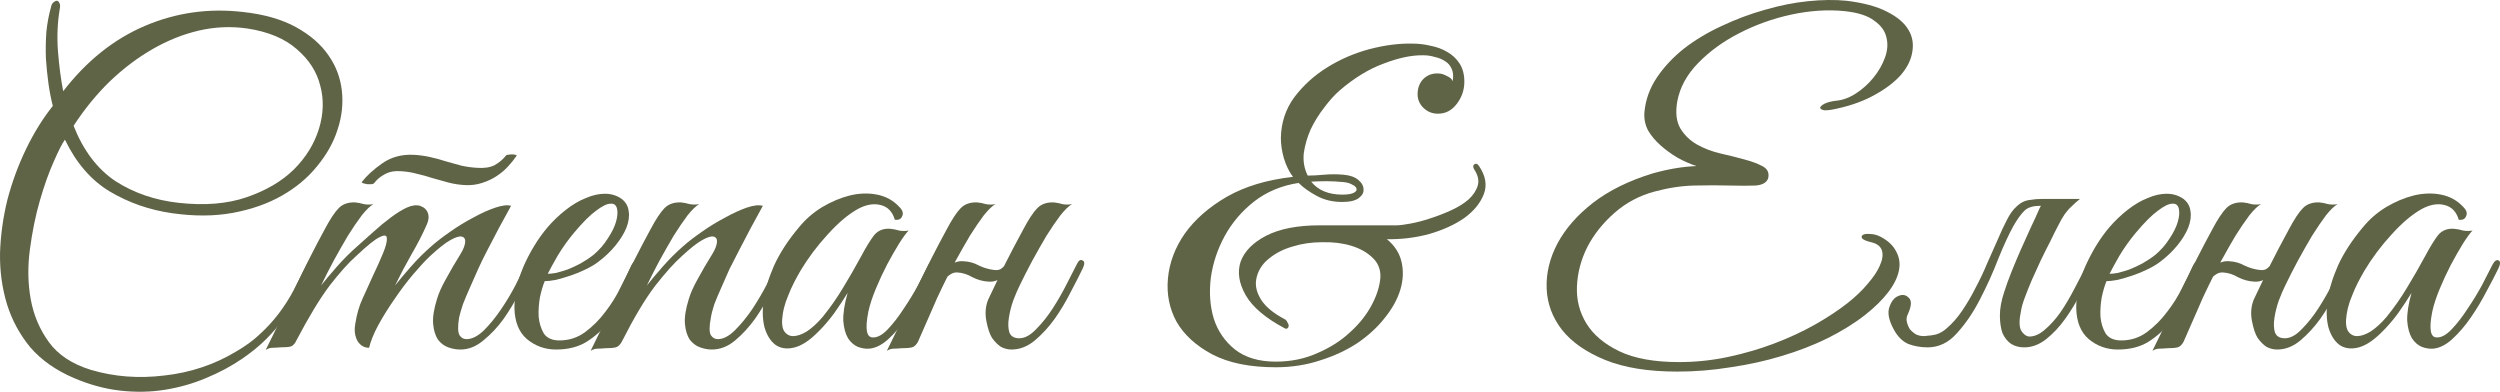 <?xml version="1.0" encoding="UTF-8"?> <svg xmlns="http://www.w3.org/2000/svg" viewBox="0 0 173.328 27.161" fill="none"><path d="M21.632 18.623C21.312 19.283 20.992 19.893 20.672 20.453C20.372 21.013 20.042 21.553 19.682 22.073C19.322 22.573 18.912 23.053 18.452 23.513C17.992 23.973 17.442 24.423 16.802 24.863C16.042 25.383 15.202 25.833 14.282 26.213C13.382 26.593 12.432 26.863 11.432 27.023C10.452 27.183 9.422 27.203 8.342 27.083C7.282 26.963 6.212 26.673 5.132 26.213C3.872 25.673 2.862 24.963 2.102 24.083C1.362 23.183 0.822 22.183 0.482 21.083C0.142 19.963 -0.018 18.783 0.002 17.543C0.042 16.303 0.212 15.073 0.512 13.853C0.832 12.633 1.262 11.463 1.802 10.343C2.342 9.223 2.962 8.223 3.662 7.343C3.542 6.883 3.442 6.373 3.362 5.813C3.282 5.233 3.222 4.643 3.182 4.043C3.162 3.443 3.172 2.843 3.212 2.243C3.272 1.623 3.382 1.033 3.542 0.473C3.562 0.353 3.612 0.253 3.692 0.173C3.792 0.093 3.872 0.053 3.932 0.053C4.012 0.053 4.072 0.103 4.112 0.203C4.172 0.283 4.182 0.423 4.142 0.623C3.982 1.583 3.942 2.573 4.022 3.593C4.102 4.593 4.222 5.503 4.382 6.323C6.002 4.223 7.892 2.713 10.052 1.793C12.212 0.873 14.482 0.553 16.862 0.833C18.322 0.993 19.542 1.343 20.522 1.883C21.502 2.423 22.252 3.073 22.772 3.833C23.292 4.573 23.602 5.393 23.702 6.293C23.802 7.193 23.702 8.093 23.402 8.993C23.122 9.873 22.652 10.713 21.992 11.513C21.352 12.313 20.542 12.993 19.562 13.553C18.582 14.113 17.452 14.513 16.172 14.753C14.892 14.993 13.482 15.003 11.942 14.783C10.382 14.563 8.942 14.063 7.622 13.283C6.322 12.503 5.282 11.303 4.502 9.683C4.322 9.923 4.062 10.433 3.722 11.213C3.382 11.973 3.062 12.873 2.762 13.913C2.462 14.953 2.232 16.083 2.072 17.303C1.912 18.503 1.932 19.653 2.132 20.753C2.332 21.853 2.752 22.843 3.392 23.723C4.032 24.603 5.002 25.243 6.302 25.643C7.922 26.123 9.622 26.253 11.402 26.033C13.202 25.833 14.852 25.283 16.352 24.383C17.012 24.003 17.572 23.593 18.032 23.153C18.512 22.713 18.942 22.243 19.322 21.743C19.702 21.243 20.042 20.713 20.342 20.153C20.642 19.573 20.952 18.963 21.272 18.323C21.392 18.063 21.522 17.973 21.662 18.053C21.802 18.133 21.792 18.323 21.632 18.623ZM17.132 1.973C16.012 1.813 14.892 1.863 13.772 2.123C12.672 2.383 11.602 2.813 10.562 3.413C9.522 4.013 8.532 4.763 7.592 5.663C6.672 6.563 5.842 7.583 5.102 8.723C5.782 10.443 6.752 11.723 8.012 12.563C9.292 13.383 10.752 13.883 12.392 14.063C14.192 14.263 15.762 14.133 17.102 13.673C18.442 13.213 19.532 12.573 20.372 11.753C21.212 10.913 21.792 9.973 22.112 8.933C22.432 7.893 22.462 6.893 22.202 5.933C21.962 4.973 21.422 4.133 20.582 3.413C19.742 2.673 18.592 2.193 17.132 1.973Z" fill="#5F6447"></path><path d="M36.87 18.593C36.65 19.053 36.37 19.603 36.031 20.243C35.711 20.883 35.34 21.503 34.92 22.103C34.501 22.683 34.031 23.183 33.511 23.603C33.011 24.023 32.481 24.233 31.921 24.233C31.64 24.233 31.36 24.183 31.08 24.083C30.8 23.983 30.56 23.803 30.36 23.543C30.181 23.263 30.07 22.903 30.03 22.463C29.991 22.003 30.08 21.423 30.3 20.723C30.421 20.323 30.62 19.873 30.901 19.373C31.181 18.853 31.53 18.253 31.951 17.573C32.13 17.273 32.231 17.013 32.251 16.793C32.271 16.573 32.191 16.443 32.011 16.403C31.85 16.363 31.59 16.443 31.231 16.643C30.87 16.843 30.401 17.213 29.82 17.753C29.5 18.053 29.11 18.473 28.651 19.013C28.211 19.533 27.78 20.103 27.361 20.723C26.941 21.323 26.56 21.933 26.22 22.553C25.901 23.153 25.691 23.673 25.59 24.113C25.25 24.113 24.98 23.953 24.781 23.633C24.601 23.293 24.551 22.903 24.631 22.463C24.731 21.803 24.9 21.213 25.141 20.693C25.381 20.153 25.631 19.603 25.891 19.043C26.131 18.543 26.35 18.053 26.55 17.573C26.75 17.093 26.84 16.743 26.82 16.523C26.82 16.303 26.661 16.273 26.34 16.433C26.02 16.573 25.47 17.013 24.69 17.753C24.17 18.213 23.56 18.893 22.861 19.793C22.181 20.693 21.41 21.963 20.55 23.603C20.45 23.823 20.32 23.963 20.16 24.023C20 24.063 19.75 24.083 19.411 24.083C19.19 24.103 19.01 24.113 18.87 24.113C18.731 24.113 18.581 24.163 18.42 24.263C19.14 22.823 19.811 21.413 20.43 20.033C21.071 18.653 21.76 17.283 22.5 15.923C22.88 15.203 23.21 14.703 23.49 14.423C23.771 14.143 24.151 14.013 24.631 14.033C24.831 14.053 25.03 14.093 25.23 14.153C25.451 14.193 25.671 14.193 25.891 14.153C25.671 14.273 25.401 14.533 25.08 14.933C24.781 15.333 24.46 15.803 24.121 16.343C23.8 16.883 23.471 17.463 23.13 18.083C22.811 18.683 22.52 19.253 22.261 19.793C22.561 19.413 22.93 18.973 23.371 18.473C23.83 17.953 24.29 17.493 24.751 17.093C25.111 16.773 25.49 16.433 25.891 16.073C26.31 15.693 26.711 15.363 27.09 15.083C27.49 14.783 27.86 14.553 28.201 14.393C28.56 14.233 28.87 14.193 29.131 14.273C29.411 14.373 29.59 14.543 29.671 14.783C29.75 15.023 29.721 15.293 29.58 15.593C29.3 16.233 28.951 16.913 28.53 17.633C28.131 18.333 27.75 19.053 27.391 19.793C27.691 19.413 28.06 18.973 28.5 18.473C28.961 17.953 29.421 17.493 29.881 17.093C30.241 16.773 30.681 16.433 31.201 16.073C31.741 15.693 32.28 15.363 32.82 15.083C33.36 14.783 33.87 14.553 34.35 14.393C34.83 14.233 35.191 14.193 35.431 14.273C34.83 15.353 34.281 16.383 33.781 17.363C33.56 17.783 33.35 18.213 33.15 18.653C32.951 19.093 32.761 19.523 32.58 19.943C32.4 20.343 32.241 20.723 32.1 21.083C31.981 21.443 31.89 21.753 31.83 22.013C31.731 22.633 31.741 23.043 31.86 23.243C31.981 23.423 32.14 23.513 32.34 23.513C32.721 23.513 33.12 23.313 33.54 22.913C33.961 22.493 34.36 22.003 34.741 21.443C35.12 20.883 35.461 20.313 35.761 19.733C36.06 19.133 36.291 18.663 36.451 18.323C36.57 18.063 36.701 17.973 36.84 18.053C37.001 18.113 37.011 18.293 36.87 18.593ZM35.82 10.793C35.66 11.033 35.461 11.283 35.221 11.543C35.001 11.783 34.741 12.003 34.441 12.203C34.14 12.403 33.8 12.563 33.421 12.683C33.06 12.803 32.671 12.853 32.251 12.833C31.85 12.813 31.461 12.753 31.08 12.653C30.721 12.553 30.36 12.453 30.001 12.353C29.641 12.233 29.28 12.133 28.921 12.053C28.56 11.953 28.201 11.893 27.84 11.873C27.381 11.833 26.99 11.903 26.671 12.083C26.371 12.243 26.131 12.443 25.951 12.683C25.931 12.723 25.871 12.753 25.77 12.773C25.671 12.773 25.57 12.773 25.47 12.773C25.371 12.753 25.28 12.733 25.201 12.713C25.121 12.693 25.08 12.663 25.08 12.623C25.421 12.183 25.891 11.753 26.49 11.333C27.111 10.893 27.84 10.693 28.681 10.733C29.06 10.753 29.431 10.803 29.79 10.883C30.171 10.963 30.54 11.063 30.901 11.183C31.28 11.283 31.64 11.383 31.981 11.483C32.34 11.563 32.701 11.613 33.06 11.633C33.56 11.673 33.971 11.613 34.29 11.453C34.61 11.273 34.88 11.043 35.1 10.763C35.1 10.743 35.14 10.733 35.221 10.733C35.32 10.713 35.41 10.703 35.491 10.703C35.59 10.703 35.67 10.713 35.731 10.733C35.81 10.753 35.84 10.773 35.82 10.793Z" fill="#5F6447"></path><path d="M44.276 18.503C43.996 19.103 43.696 19.743 43.375 20.423C43.056 21.083 42.676 21.703 42.236 22.283C41.796 22.843 41.276 23.313 40.676 23.693C40.095 24.053 39.386 24.233 38.546 24.233C37.786 24.233 37.116 23.993 36.536 23.513C35.976 23.033 35.686 22.313 35.666 21.353C35.666 20.913 35.716 20.443 35.815 19.943C35.936 19.443 36.095 18.953 36.296 18.473C36.516 17.973 36.766 17.493 37.046 17.033C37.325 16.573 37.636 16.143 37.976 15.743C38.355 15.303 38.776 14.903 39.236 14.543C39.696 14.183 40.156 13.913 40.615 13.733C41.076 13.533 41.516 13.433 41.936 13.433C42.375 13.433 42.766 13.553 43.106 13.793C43.385 14.013 43.546 14.293 43.586 14.633C43.645 14.973 43.596 15.353 43.436 15.773C43.276 16.173 43.026 16.583 42.686 17.003C42.346 17.423 41.936 17.813 41.456 18.173C41.216 18.353 40.926 18.523 40.586 18.683C40.266 18.843 39.926 18.983 39.566 19.103C39.206 19.223 38.865 19.323 38.546 19.403C38.226 19.463 37.966 19.493 37.766 19.493C37.646 19.773 37.536 20.143 37.436 20.603C37.355 21.063 37.325 21.513 37.345 21.953C37.386 22.393 37.506 22.783 37.706 23.123C37.926 23.443 38.286 23.603 38.786 23.603C39.446 23.603 40.036 23.413 40.556 23.033C41.095 22.633 41.566 22.163 41.966 21.623C42.385 21.083 42.736 20.523 43.016 19.943C43.316 19.363 43.556 18.873 43.736 18.473C43.796 18.333 43.866 18.233 43.946 18.173C44.046 18.093 44.125 18.053 44.186 18.053C44.266 18.053 44.316 18.093 44.336 18.173C44.375 18.233 44.356 18.343 44.276 18.503ZM41.156 17.663C41.556 17.323 41.885 16.943 42.145 16.523C42.426 16.103 42.615 15.713 42.716 15.353C42.816 14.993 42.836 14.693 42.776 14.453C42.716 14.213 42.566 14.103 42.326 14.123C42.086 14.123 41.756 14.283 41.336 14.603C40.916 14.903 40.396 15.423 39.776 16.163C39.375 16.643 39.006 17.163 38.666 17.723C38.345 18.283 38.115 18.703 37.976 18.983C38.115 18.983 38.306 18.963 38.546 18.923C38.786 18.863 39.056 18.783 39.355 18.683C39.656 18.563 39.956 18.423 40.256 18.263C40.576 18.083 40.875 17.883 41.156 17.663Z" fill="#5F6447"></path><path d="M54.298 18.593C54.078 19.053 53.798 19.603 53.458 20.243C53.138 20.883 52.768 21.503 52.348 22.103C51.929 22.683 51.468 23.183 50.968 23.603C50.468 24.023 49.928 24.233 49.348 24.233C49.088 24.233 48.818 24.183 48.538 24.083C48.258 23.983 48.018 23.803 47.818 23.543C47.638 23.263 47.528 22.903 47.488 22.463C47.448 22.003 47.538 21.423 47.758 20.723C47.878 20.323 48.078 19.873 48.358 19.373C48.638 18.853 48.988 18.253 49.409 17.573C49.588 17.273 49.688 17.013 49.708 16.793C49.728 16.573 49.648 16.443 49.468 16.403C49.308 16.363 49.048 16.443 48.688 16.643C48.328 16.843 47.858 17.213 47.278 17.753C46.758 18.213 46.138 18.903 45.418 19.823C44.718 20.743 43.948 22.033 43.109 23.693C42.988 23.913 42.848 24.043 42.688 24.083C42.528 24.123 42.288 24.143 41.968 24.143C41.748 24.163 41.568 24.173 41.428 24.173C41.268 24.173 41.108 24.223 40.948 24.323C41.668 22.883 42.349 21.463 42.988 20.063C43.648 18.663 44.348 17.283 45.088 15.923C45.468 15.203 45.798 14.703 46.078 14.423C46.358 14.143 46.738 14.013 47.218 14.033C47.418 14.053 47.618 14.093 47.818 14.153C48.038 14.193 48.258 14.193 48.478 14.153C48.258 14.273 47.988 14.533 47.668 14.933C47.368 15.333 47.048 15.803 46.708 16.343C46.389 16.883 46.058 17.463 45.718 18.083C45.398 18.683 45.108 19.253 44.848 19.793C45.148 19.413 45.518 18.973 45.958 18.473C46.418 17.953 46.878 17.493 47.338 17.093C47.698 16.773 48.138 16.433 48.658 16.073C49.198 15.693 49.738 15.363 50.278 15.083C50.818 14.783 51.318 14.553 51.778 14.393C52.258 14.233 52.628 14.193 52.888 14.273C52.288 15.353 51.738 16.383 51.238 17.363C51.018 17.783 50.798 18.213 50.578 18.653C50.378 19.093 50.188 19.523 50.008 19.943C49.828 20.343 49.668 20.723 49.528 21.083C49.409 21.443 49.328 21.753 49.288 22.013C49.168 22.633 49.168 23.043 49.288 23.243C49.409 23.423 49.568 23.513 49.768 23.513C50.148 23.513 50.548 23.303 50.968 22.883C51.388 22.463 51.788 21.973 52.168 21.413C52.548 20.833 52.888 20.253 53.189 19.673C53.488 19.093 53.718 18.643 53.878 18.323C53.998 18.063 54.128 17.973 54.268 18.053C54.428 18.113 54.438 18.293 54.298 18.593Z" fill="#5F6447"></path><path d="M64.797 18.593C64.577 19.053 64.297 19.593 63.957 20.213C63.637 20.833 63.277 21.433 62.877 22.013C62.477 22.593 62.047 23.093 61.587 23.513C61.147 23.913 60.707 24.133 60.267 24.173C60.027 24.193 59.767 24.153 59.487 24.053C59.207 23.933 58.977 23.733 58.797 23.453C58.617 23.153 58.507 22.753 58.467 22.253C58.447 21.733 58.547 21.083 58.767 20.303C58.527 20.703 58.217 21.173 57.837 21.713C57.457 22.233 57.047 22.703 56.607 23.123C56.027 23.683 55.487 24.013 54.987 24.113C54.507 24.213 54.097 24.143 53.757 23.903C53.417 23.643 53.167 23.243 53.007 22.703C52.867 22.163 52.847 21.533 52.947 20.813C53.047 20.073 53.287 19.273 53.667 18.413C54.067 17.533 54.647 16.643 55.407 15.743C55.847 15.203 56.377 14.743 56.997 14.363C57.637 13.983 58.277 13.713 58.917 13.553C59.577 13.393 60.207 13.373 60.807 13.493C61.427 13.613 61.947 13.903 62.367 14.363C62.587 14.583 62.647 14.793 62.547 14.993C62.467 15.193 62.297 15.273 62.037 15.233C61.877 14.673 61.547 14.333 61.047 14.213C60.567 14.093 60.047 14.183 59.487 14.483C58.807 14.863 58.107 15.453 57.387 16.253C56.667 17.033 56.037 17.873 55.497 18.773C55.437 18.873 55.347 19.033 55.227 19.253C55.107 19.473 54.977 19.733 54.837 20.033C54.717 20.313 54.597 20.613 54.477 20.933C54.377 21.233 54.307 21.523 54.267 21.803C54.187 22.323 54.217 22.703 54.357 22.943C54.517 23.183 54.727 23.303 54.987 23.303C55.267 23.303 55.587 23.193 55.947 22.973C56.307 22.733 56.667 22.403 57.027 21.983C57.547 21.343 58.017 20.673 58.437 19.973C58.877 19.253 59.297 18.523 59.697 17.783C60.037 17.143 60.337 16.653 60.597 16.313C60.877 15.973 61.257 15.823 61.737 15.863C61.937 15.883 62.137 15.923 62.337 15.983C62.557 16.023 62.777 16.023 62.997 15.983C62.837 16.143 62.617 16.443 62.337 16.883C62.077 17.303 61.797 17.793 61.497 18.353C61.217 18.893 60.957 19.453 60.717 20.033C60.477 20.613 60.307 21.133 60.207 21.593C59.967 22.793 60.067 23.393 60.507 23.393C60.827 23.413 61.177 23.223 61.557 22.823C61.937 22.423 62.307 21.943 62.667 21.383C63.047 20.823 63.387 20.263 63.687 19.703C63.987 19.123 64.217 18.673 64.377 18.353C64.517 18.093 64.657 17.993 64.797 18.053C64.937 18.113 64.937 18.293 64.797 18.593Z" fill="#5F6447"></path><path d="M65.385 19.793C65.266 20.053 65.165 20.263 65.085 20.423C65.006 20.583 64.915 20.783 64.815 21.023C64.716 21.263 64.575 21.583 64.395 21.983C64.216 22.383 63.966 22.953 63.645 23.693C63.526 23.913 63.385 24.043 63.226 24.083C63.065 24.123 62.825 24.143 62.506 24.143C62.285 24.163 62.105 24.173 61.966 24.173C61.805 24.173 61.646 24.223 61.486 24.323C62.206 22.883 62.885 21.463 63.526 20.063C64.186 18.663 64.885 17.283 65.625 15.923C66.006 15.203 66.335 14.703 66.615 14.423C66.895 14.143 67.276 14.013 67.756 14.033C67.956 14.053 68.155 14.093 68.355 14.153C68.575 14.193 68.796 14.193 69.016 14.153C68.796 14.273 68.526 14.533 68.206 14.933C67.905 15.333 67.585 15.803 67.246 16.343C66.925 16.883 66.595 17.463 66.256 18.083C65.936 18.683 65.645 19.253 65.385 19.793ZM70.695 19.793C70.556 20.073 70.405 20.423 70.246 20.843C70.105 21.243 70.006 21.643 69.945 22.043C69.885 22.423 69.895 22.753 69.976 23.033C70.076 23.313 70.306 23.453 70.665 23.453C71.046 23.453 71.435 23.243 71.836 22.823C72.256 22.403 72.645 21.913 73.006 21.353C73.365 20.793 73.685 20.233 73.965 19.673C74.266 19.093 74.495 18.643 74.655 18.323C74.776 18.063 74.905 17.973 75.046 18.053C75.205 18.113 75.215 18.293 75.076 18.593C74.856 19.053 74.576 19.603 74.235 20.243C73.915 20.883 73.546 21.503 73.125 22.103C72.705 22.683 72.246 23.183 71.746 23.603C71.246 24.023 70.705 24.233 70.125 24.233C69.885 24.233 69.645 24.173 69.405 24.053C69.185 23.913 68.976 23.703 68.776 23.423C68.615 23.163 68.486 22.773 68.385 22.253C68.286 21.733 68.325 21.243 68.506 20.783C68.746 20.283 68.956 19.843 69.135 19.463C69.316 19.063 69.496 18.683 69.675 18.323C69.855 17.963 70.046 17.593 70.246 17.213C70.445 16.833 70.675 16.403 70.935 15.923C71.316 15.203 71.645 14.703 71.925 14.423C72.205 14.143 72.586 14.013 73.066 14.033C73.266 14.053 73.465 14.093 73.665 14.153C73.885 14.193 74.106 14.193 74.326 14.153C74.106 14.273 73.836 14.533 73.516 14.933C73.215 15.333 72.895 15.803 72.556 16.343C72.236 16.883 71.905 17.463 71.566 18.083C71.246 18.683 70.955 19.253 70.695 19.793ZM70.185 18.143C70.066 18.483 69.855 18.813 69.556 19.133C69.256 19.433 68.905 19.563 68.506 19.523C68.145 19.503 67.786 19.403 67.425 19.223C67.085 19.023 66.746 18.913 66.405 18.893C66.206 18.873 66.026 18.923 65.865 19.043C65.706 19.143 65.585 19.273 65.506 19.433C65.486 19.473 65.405 19.493 65.266 19.493C65.125 19.493 65.075 19.463 65.115 19.403C65.276 19.103 65.496 18.803 65.776 18.503C66.075 18.203 66.425 18.073 66.825 18.113C67.206 18.133 67.556 18.233 67.875 18.413C68.216 18.573 68.556 18.673 68.895 18.713C69.135 18.753 69.326 18.713 69.466 18.593C69.605 18.473 69.726 18.323 69.826 18.143C69.865 18.103 69.945 18.083 70.066 18.083C70.185 18.083 70.226 18.103 70.185 18.143Z" fill="#5F6447"></path><path d="M102.545 11.513C103.004 12.193 103.114 12.843 102.874 13.463C102.634 14.083 102.184 14.633 101.525 15.113C100.864 15.573 100.055 15.943 99.094 16.223C98.134 16.483 97.154 16.603 96.154 16.583C96.694 17.023 97.035 17.553 97.174 18.173C97.315 18.793 97.285 19.433 97.084 20.093C96.884 20.753 96.525 21.403 96.005 22.043C95.505 22.683 94.874 23.263 94.114 23.783C93.354 24.283 92.495 24.683 91.534 24.983C90.574 25.303 89.544 25.463 88.445 25.463C86.645 25.463 85.175 25.163 84.034 24.563C82.915 23.963 82.095 23.213 81.574 22.313C81.074 21.393 80.875 20.393 80.974 19.313C81.074 18.213 81.464 17.173 82.145 16.193C82.844 15.213 83.814 14.363 85.054 13.643C86.314 12.923 87.844 12.463 89.644 12.263C89.364 11.883 89.155 11.453 89.014 10.973C88.874 10.493 88.804 10.023 88.804 9.563C88.824 8.503 89.134 7.563 89.735 6.743C90.354 5.923 91.114 5.233 92.015 4.673C92.914 4.113 93.884 3.693 94.924 3.413C95.985 3.133 96.985 3.003 97.924 3.023C98.344 3.023 98.765 3.073 99.184 3.173C99.604 3.253 99.985 3.393 100.325 3.593C100.684 3.793 100.974 4.063 101.194 4.403C101.414 4.743 101.525 5.163 101.525 5.663C101.525 6.243 101.345 6.763 100.984 7.223C100.644 7.663 100.214 7.883 99.694 7.883C99.295 7.883 98.954 7.743 98.674 7.463C98.394 7.183 98.265 6.843 98.285 6.443C98.305 6.043 98.444 5.713 98.704 5.453C98.985 5.193 99.325 5.073 99.724 5.093C99.904 5.093 100.104 5.153 100.325 5.273C100.545 5.373 100.674 5.493 100.714 5.633C100.775 5.293 100.755 5.013 100.654 4.793C100.555 4.553 100.404 4.373 100.204 4.253C100.005 4.113 99.765 4.013 99.485 3.953C99.224 3.873 98.964 3.833 98.704 3.833C97.904 3.813 96.985 4.003 95.944 4.403C94.904 4.783 93.874 5.413 92.854 6.293C92.515 6.593 92.164 6.983 91.804 7.463C91.445 7.923 91.134 8.423 90.874 8.963C90.634 9.503 90.475 10.053 90.394 10.613C90.334 11.173 90.425 11.693 90.665 12.173C90.985 12.173 91.364 12.153 91.804 12.113C92.245 12.073 92.695 12.073 93.154 12.113C93.594 12.153 93.935 12.273 94.174 12.473C94.414 12.673 94.535 12.893 94.535 13.133C94.554 13.353 94.445 13.553 94.205 13.733C93.965 13.913 93.584 14.003 93.064 14.003C92.404 14.003 91.814 13.863 91.294 13.583C90.774 13.303 90.354 13.003 90.034 12.683C88.854 12.863 87.824 13.293 86.945 13.973C86.084 14.653 85.405 15.453 84.905 16.373C84.405 17.293 84.084 18.263 83.945 19.283C83.824 20.303 83.895 21.243 84.155 22.103C84.435 22.963 84.925 23.673 85.625 24.233C86.344 24.793 87.284 25.073 88.445 25.073C89.504 25.073 90.475 24.873 91.354 24.473C92.235 24.093 92.985 23.613 93.604 23.033C94.245 22.453 94.745 21.823 95.104 21.143C95.465 20.463 95.664 19.823 95.705 19.223C95.725 18.663 95.535 18.203 95.134 17.843C94.755 17.483 94.265 17.213 93.664 17.033C93.064 16.853 92.394 16.773 91.654 16.793C90.935 16.793 90.255 16.893 89.614 17.093C88.975 17.273 88.415 17.563 87.935 17.963C87.475 18.343 87.195 18.813 87.094 19.373C87.014 19.833 87.135 20.313 87.455 20.813C87.774 21.293 88.314 21.733 89.074 22.133C89.155 22.173 89.215 22.243 89.254 22.343C89.314 22.423 89.344 22.503 89.344 22.583C89.344 22.663 89.314 22.723 89.254 22.763C89.215 22.803 89.155 22.803 89.074 22.763C87.754 22.063 86.854 21.303 86.375 20.483C85.895 19.643 85.774 18.863 86.014 18.143C86.274 17.423 86.864 16.823 87.784 16.343C88.725 15.863 89.955 15.623 91.475 15.623H96.785C97.025 15.623 97.354 15.583 97.775 15.503C98.215 15.423 98.674 15.303 99.154 15.143C99.654 14.983 100.144 14.793 100.624 14.573C101.104 14.353 101.505 14.103 101.825 13.823C102.144 13.523 102.355 13.203 102.454 12.863C102.555 12.523 102.474 12.153 102.214 11.753C102.114 11.593 102.114 11.473 102.214 11.393C102.335 11.313 102.444 11.353 102.545 11.513ZM93.124 12.623C92.725 12.583 92.344 12.563 91.985 12.563C91.624 12.563 91.265 12.573 90.904 12.593C91.384 13.193 92.104 13.493 93.064 13.493C93.424 13.493 93.685 13.453 93.844 13.373C94.005 13.293 94.074 13.203 94.054 13.103C94.035 12.983 93.935 12.883 93.755 12.803C93.594 12.703 93.384 12.643 93.124 12.623Z" fill="#5F6447"></path><path d="M130.361 16.403C130.901 16.683 131.272 17.033 131.472 17.453C131.691 17.853 131.752 18.293 131.651 18.773C131.552 19.253 131.302 19.753 130.901 20.273C130.502 20.793 129.972 21.313 129.312 21.833C128.572 22.413 127.702 22.953 126.702 23.453C125.722 23.933 124.661 24.343 123.522 24.683C122.402 25.023 121.222 25.283 119.982 25.463C118.761 25.663 117.531 25.763 116.291 25.763C114.271 25.763 112.602 25.493 111.281 24.953C109.961 24.413 108.961 23.713 108.282 22.853C107.622 21.993 107.272 21.043 107.231 20.003C107.191 18.943 107.441 17.903 107.981 16.883C108.522 15.863 109.342 14.923 110.441 14.063C111.562 13.203 112.942 12.523 114.582 12.023C115.642 11.723 116.652 11.553 117.612 11.513C117.192 11.373 116.761 11.183 116.321 10.943C115.882 10.683 115.481 10.393 115.122 10.073C114.761 9.753 114.471 9.403 114.251 9.023C114.051 8.623 113.971 8.203 114.011 7.763C114.092 6.903 114.382 6.103 114.882 5.363C115.382 4.623 116.011 3.953 116.771 3.353C117.551 2.753 118.422 2.233 119.382 1.793C120.361 1.333 121.351 0.963 122.351 0.683C123.371 0.383 124.371 0.183 125.351 0.083C126.331 -0.017 127.222 -0.027 128.022 0.053C129.181 0.193 130.111 0.443 130.812 0.803C131.532 1.163 132.032 1.583 132.312 2.063C132.592 2.523 132.681 3.033 132.582 3.593C132.502 4.133 132.242 4.663 131.802 5.183C131.361 5.683 130.762 6.143 130.002 6.563C129.262 6.983 128.391 7.303 127.391 7.523C126.972 7.623 126.661 7.663 126.462 7.643C126.282 7.603 126.192 7.543 126.192 7.463C126.212 7.383 126.311 7.293 126.492 7.193C126.692 7.093 126.962 7.023 127.302 6.983C127.762 6.943 128.222 6.773 128.681 6.473C129.141 6.173 129.542 5.813 129.881 5.393C130.242 4.953 130.512 4.483 130.691 3.983C130.871 3.483 130.901 3.013 130.782 2.573C130.681 2.133 130.401 1.753 129.941 1.433C129.502 1.093 128.822 0.873 127.901 0.773C126.722 0.653 125.482 0.733 124.182 1.013C122.902 1.293 121.702 1.723 120.581 2.303C119.482 2.863 118.531 3.553 117.732 4.373C116.952 5.173 116.472 6.053 116.291 7.013C116.152 7.793 116.222 8.423 116.501 8.903C116.781 9.363 117.162 9.733 117.642 10.013C118.142 10.293 118.692 10.503 119.291 10.643C119.912 10.783 120.472 10.923 120.972 11.063C121.492 11.203 121.912 11.363 122.232 11.543C122.551 11.723 122.672 11.993 122.591 12.353C122.492 12.653 122.202 12.823 121.722 12.863C121.262 12.883 120.662 12.883 119.922 12.863C119.202 12.843 118.392 12.843 117.491 12.863C116.591 12.883 115.662 13.023 114.702 13.283C113.662 13.563 112.741 14.053 111.941 14.753C111.142 15.453 110.511 16.243 110.052 17.123C109.612 18.003 109.372 18.913 109.332 19.853C109.292 20.793 109.511 21.653 109.991 22.433C110.471 23.213 111.231 23.853 112.271 24.353C113.311 24.853 114.692 25.103 116.412 25.103C117.571 25.103 118.712 24.983 119.831 24.743C120.952 24.503 122.012 24.193 123.012 23.813C124.012 23.433 124.942 23.003 125.802 22.523C126.682 22.023 127.442 21.523 128.081 21.023C128.641 20.583 129.111 20.133 129.492 19.673C129.891 19.213 130.171 18.793 130.332 18.413C130.512 18.013 130.562 17.673 130.482 17.393C130.401 17.093 130.151 16.893 129.732 16.793C129.391 16.713 129.181 16.623 129.101 16.523C129.042 16.423 129.062 16.343 129.161 16.283C129.262 16.223 129.421 16.203 129.641 16.223C129.881 16.223 130.121 16.283 130.361 16.403Z" fill="#5F6447"></path><path d="M141.415 14.423C141.534 14.183 141.685 14.023 141.864 13.943C142.064 13.843 142.304 13.793 142.584 13.793H144.205C143.984 13.973 143.794 14.143 143.634 14.303C143.474 14.443 143.314 14.623 143.154 14.843C143.014 15.043 142.864 15.303 142.704 15.623C142.544 15.923 142.354 16.303 142.134 16.763C141.914 17.183 141.694 17.623 141.474 18.083C141.274 18.523 141.074 18.963 140.874 19.403C140.694 19.823 140.534 20.223 140.394 20.603C140.254 20.963 140.165 21.273 140.124 21.533C139.984 22.173 139.984 22.633 140.124 22.913C140.284 23.173 140.474 23.313 140.694 23.333C141.054 23.333 141.415 23.173 141.774 22.853C142.154 22.533 142.514 22.133 142.854 21.653C143.195 21.153 143.514 20.613 143.814 20.033C144.134 19.433 144.424 18.863 144.684 18.323C144.804 18.063 144.934 17.973 145.074 18.053C145.234 18.113 145.244 18.293 145.104 18.593C144.864 19.113 144.584 19.693 144.264 20.333C143.945 20.953 143.584 21.543 143.185 22.103C142.784 22.663 142.344 23.133 141.864 23.513C141.384 23.893 140.874 24.083 140.334 24.083C139.994 24.083 139.694 24.003 139.434 23.843C139.174 23.663 138.974 23.413 138.834 23.093C138.714 22.753 138.655 22.343 138.655 21.863C138.655 21.383 138.754 20.843 138.954 20.243C139.094 19.803 139.264 19.333 139.464 18.833C139.665 18.333 139.874 17.833 140.094 17.333C140.334 16.813 140.564 16.303 140.784 15.803C141.024 15.303 141.234 14.843 141.415 14.423ZM134.964 22.763C135.364 22.423 135.724 22.013 136.044 21.533C136.385 21.033 136.694 20.503 136.974 19.943C137.274 19.383 137.544 18.813 137.784 18.233C138.044 17.653 138.284 17.113 138.504 16.613C138.724 16.093 138.934 15.643 139.134 15.263C139.334 14.863 139.544 14.563 139.764 14.363C139.924 14.203 140.084 14.083 140.244 14.003C140.405 13.923 140.594 13.873 140.814 13.853C141.034 13.813 141.284 13.793 141.564 13.793C141.864 13.793 142.234 13.793 142.675 13.793C142.754 13.793 142.764 13.823 142.704 13.883C142.644 13.923 142.554 13.973 142.435 14.033C142.314 14.093 142.164 14.153 141.984 14.213C141.824 14.253 141.685 14.273 141.564 14.273C140.984 14.253 140.574 14.373 140.334 14.633C140.094 14.873 139.844 15.223 139.584 15.683C139.264 16.263 138.915 17.023 138.534 17.963C138.174 18.903 137.754 19.833 137.274 20.753C136.814 21.653 136.284 22.433 135.684 23.093C135.104 23.753 134.424 24.083 133.644 24.083C133.164 24.083 132.714 24.003 132.294 23.843C131.894 23.663 131.564 23.333 131.304 22.853C130.944 22.193 130.845 21.663 131.004 21.263C131.144 20.863 131.354 20.613 131.634 20.513C131.914 20.393 132.154 20.443 132.355 20.663C132.554 20.863 132.524 21.243 132.264 21.803C132.184 21.963 132.164 22.133 132.204 22.313C132.244 22.493 132.314 22.663 132.414 22.823C132.534 22.963 132.674 23.083 132.834 23.183C133.014 23.263 133.194 23.303 133.374 23.303C133.714 23.283 134.004 23.243 134.244 23.183C134.504 23.103 134.744 22.963 134.964 22.763Z" fill="#5F6447"></path><path d="M152.557 18.503C152.277 19.103 151.977 19.743 151.657 20.423C151.337 21.083 150.957 21.703 150.517 22.283C150.077 22.843 149.557 23.313 148.957 23.693C148.377 24.053 147.667 24.233 146.827 24.233C146.067 24.233 145.397 23.993 144.817 23.513C144.257 23.033 143.967 22.313 143.947 21.353C143.947 20.913 143.997 20.443 144.097 19.943C144.217 19.443 144.377 18.953 144.577 18.473C144.797 17.973 145.047 17.493 145.327 17.033C145.607 16.573 145.917 16.143 146.257 15.743C146.637 15.303 147.057 14.903 147.517 14.543C147.977 14.183 148.437 13.913 148.897 13.733C149.357 13.533 149.797 13.433 150.217 13.433C150.657 13.433 151.047 13.553 151.387 13.793C151.667 14.013 151.827 14.293 151.867 14.633C151.927 14.973 151.877 15.353 151.717 15.773C151.557 16.173 151.307 16.583 150.967 17.003C150.627 17.423 150.217 17.813 149.737 18.173C149.497 18.353 149.207 18.523 148.867 18.683C148.547 18.843 148.207 18.983 147.847 19.103C147.487 19.223 147.147 19.323 146.827 19.403C146.507 19.463 146.247 19.493 146.047 19.493C145.927 19.773 145.817 20.143 145.717 20.603C145.637 21.063 145.607 21.513 145.627 21.953C145.667 22.393 145.787 22.783 145.987 23.123C146.207 23.443 146.567 23.603 147.067 23.603C147.727 23.603 148.317 23.413 148.837 23.033C149.377 22.633 149.847 22.163 150.247 21.623C150.667 21.083 151.017 20.523 151.297 19.943C151.597 19.363 151.837 18.873 152.017 18.473C152.077 18.333 152.147 18.233 152.227 18.173C152.327 18.093 152.407 18.053 152.467 18.053C152.547 18.053 152.597 18.093 152.617 18.173C152.657 18.233 152.637 18.343 152.557 18.503ZM149.437 17.663C149.837 17.323 150.167 16.943 150.427 16.523C150.707 16.103 150.897 15.713 150.997 15.353C151.097 14.993 151.117 14.693 151.057 14.453C150.997 14.213 150.847 14.103 150.607 14.123C150.367 14.123 150.037 14.283 149.617 14.603C149.197 14.903 148.677 15.423 148.057 16.163C147.657 16.643 147.287 17.163 146.947 17.723C146.627 18.283 146.397 18.703 146.257 18.983C146.397 18.983 146.587 18.963 146.827 18.923C147.067 18.863 147.337 18.783 147.637 18.683C147.937 18.563 148.237 18.423 148.537 18.263C148.857 18.083 149.157 17.883 149.437 17.663Z" fill="#5F6447"></path><path d="M153.13 19.793C153.01 20.053 152.91 20.263 152.83 20.423C152.75 20.583 152.66 20.783 152.56 21.023C152.46 21.263 152.32 21.583 152.14 21.983C151.96 22.383 151.71 22.953 151.39 23.693C151.27 23.913 151.13 24.043 150.97 24.083C150.81 24.123 150.57 24.143 150.25 24.143C150.03 24.163 149.85 24.173 149.71 24.173C149.55 24.173 149.39 24.223 149.23 24.323C149.95 22.883 150.63 21.463 151.27 20.063C151.93 18.663 152.63 17.283 153.37 15.923C153.75 15.203 154.08 14.703 154.36 14.423C154.64 14.143 155.02 14.013 155.5 14.033C155.7 14.053 155.9 14.093 156.1 14.153C156.32 14.193 156.54 14.193 156.76 14.153C156.54 14.273 156.27 14.533 155.95 14.933C155.65 15.333 155.33 15.803 154.99 16.343C154.67 16.883 154.34 17.463 154 18.083C153.68 18.683 153.39 19.253 153.13 19.793ZM158.44 19.793C158.3 20.073 158.15 20.423 157.99 20.843C157.85 21.243 157.75 21.643 157.69 22.043C157.63 22.423 157.64 22.753 157.72 23.033C157.82 23.313 158.05 23.453 158.41 23.453C158.79 23.453 159.18 23.243 159.58 22.823C160 22.403 160.39 21.913 160.75 21.353C161.11 20.793 161.43 20.233 161.71 19.673C162.01 19.093 162.24 18.643 162.4 18.323C162.52 18.063 162.65 17.973 162.79 18.053C162.95 18.113 162.96 18.293 162.82 18.593C162.6 19.053 162.32 19.603 161.98 20.243C161.66 20.883 161.29 21.503 160.87 22.103C160.45 22.683 159.99 23.183 159.49 23.603C158.99 24.023 158.45 24.233 157.87 24.233C157.63 24.233 157.39 24.173 157.15 24.053C156.93 23.913 156.72 23.703 156.52 23.423C156.36 23.163 156.23 22.773 156.13 22.253C156.03 21.733 156.07 21.243 156.25 20.783C156.49 20.283 156.7 19.843 156.88 19.463C157.06 19.063 157.24 18.683 157.42 18.323C157.6 17.963 157.79 17.593 157.99 17.213C158.19 16.833 158.42 16.403 158.68 15.923C159.06 15.203 159.39 14.703 159.67 14.423C159.95 14.143 160.33 14.013 160.81 14.033C161.01 14.053 161.21 14.093 161.41 14.153C161.63 14.193 161.85 14.193 162.07 14.153C161.85 14.273 161.58 14.533 161.26 14.933C160.96 15.333 160.64 15.803 160.3 16.343C159.98 16.883 159.65 17.463 159.31 18.083C158.99 18.683 158.7 19.253 158.44 19.793ZM157.93 18.143C157.81 18.483 157.6 18.813 157.3 19.133C157 19.433 156.65 19.563 156.25 19.523C155.89 19.503 155.53 19.403 155.17 19.223C154.83 19.023 154.49 18.913 154.15 18.893C153.95 18.873 153.77 18.923 153.61 19.043C153.45 19.143 153.33 19.273 153.25 19.433C153.23 19.473 153.15 19.493 153.01 19.493C152.87 19.493 152.82 19.463 152.86 19.403C153.02 19.103 153.24 18.803 153.52 18.503C153.82 18.203 154.17 18.073 154.57 18.113C154.95 18.133 155.3 18.233 155.62 18.413C155.96 18.573 156.3 18.673 156.64 18.713C156.88 18.753 157.07 18.713 157.21 18.593C157.35 18.473 157.47 18.323 157.57 18.143C157.61 18.103 157.69 18.083 157.81 18.083C157.93 18.083 157.97 18.103 157.93 18.143Z" fill="#5F6447"></path><path d="M173.225 18.593C173.005 19.053 172.725 19.593 172.385 20.213C172.065 20.833 171.705 21.433 171.305 22.013C170.905 22.593 170.475 23.093 170.015 23.513C169.575 23.913 169.135 24.133 168.695 24.173C168.455 24.193 168.195 24.153 167.915 24.053C167.635 23.933 167.405 23.733 167.225 23.453C167.045 23.153 166.935 22.753 166.895 22.253C166.875 21.733 166.975 21.083 167.195 20.303C166.955 20.703 166.645 21.173 166.265 21.713C165.885 22.233 165.475 22.703 165.035 23.123C164.455 23.683 163.915 24.013 163.415 24.113C162.935 24.213 162.525 24.143 162.185 23.903C161.845 23.643 161.595 23.243 161.435 22.703C161.295 22.163 161.275 21.533 161.375 20.813C161.475 20.073 161.715 19.273 162.095 18.413C162.495 17.533 163.075 16.643 163.835 15.743C164.275 15.203 164.805 14.743 165.425 14.363C166.065 13.983 166.705 13.713 167.345 13.553C168.005 13.393 168.635 13.373 169.235 13.493C169.855 13.613 170.375 13.903 170.795 14.363C171.015 14.583 171.075 14.793 170.975 14.993C170.895 15.193 170.725 15.273 170.465 15.233C170.305 14.673 169.975 14.333 169.475 14.213C168.995 14.093 168.475 14.183 167.915 14.483C167.235 14.863 166.535 15.453 165.815 16.253C165.095 17.033 164.465 17.873 163.925 18.773C163.865 18.873 163.775 19.033 163.655 19.253C163.535 19.473 163.405 19.733 163.265 20.033C163.145 20.313 163.025 20.613 162.905 20.933C162.805 21.233 162.735 21.523 162.695 21.803C162.615 22.323 162.645 22.703 162.785 22.943C162.945 23.183 163.155 23.303 163.415 23.303C163.695 23.303 164.015 23.193 164.375 22.973C164.735 22.733 165.095 22.403 165.455 21.983C165.975 21.343 166.445 20.673 166.865 19.973C167.305 19.253 167.725 18.523 168.125 17.783C168.465 17.143 168.765 16.653 169.025 16.313C169.305 15.973 169.685 15.823 170.165 15.863C170.365 15.883 170.565 15.923 170.765 15.983C170.985 16.023 171.205 16.023 171.425 15.983C171.265 16.143 171.045 16.443 170.765 16.883C170.505 17.303 170.225 17.793 169.925 18.353C169.645 18.893 169.385 19.453 169.145 20.033C168.905 20.613 168.735 21.133 168.635 21.593C168.395 22.793 168.495 23.393 168.935 23.393C169.255 23.413 169.605 23.223 169.985 22.823C170.365 22.423 170.735 21.943 171.095 21.383C171.475 20.823 171.815 20.263 172.115 19.703C172.415 19.123 172.645 18.673 172.805 18.353C172.945 18.093 173.085 17.993 173.225 18.053C173.365 18.113 173.365 18.293 173.225 18.593Z" fill="#5F6447"></path></svg> 